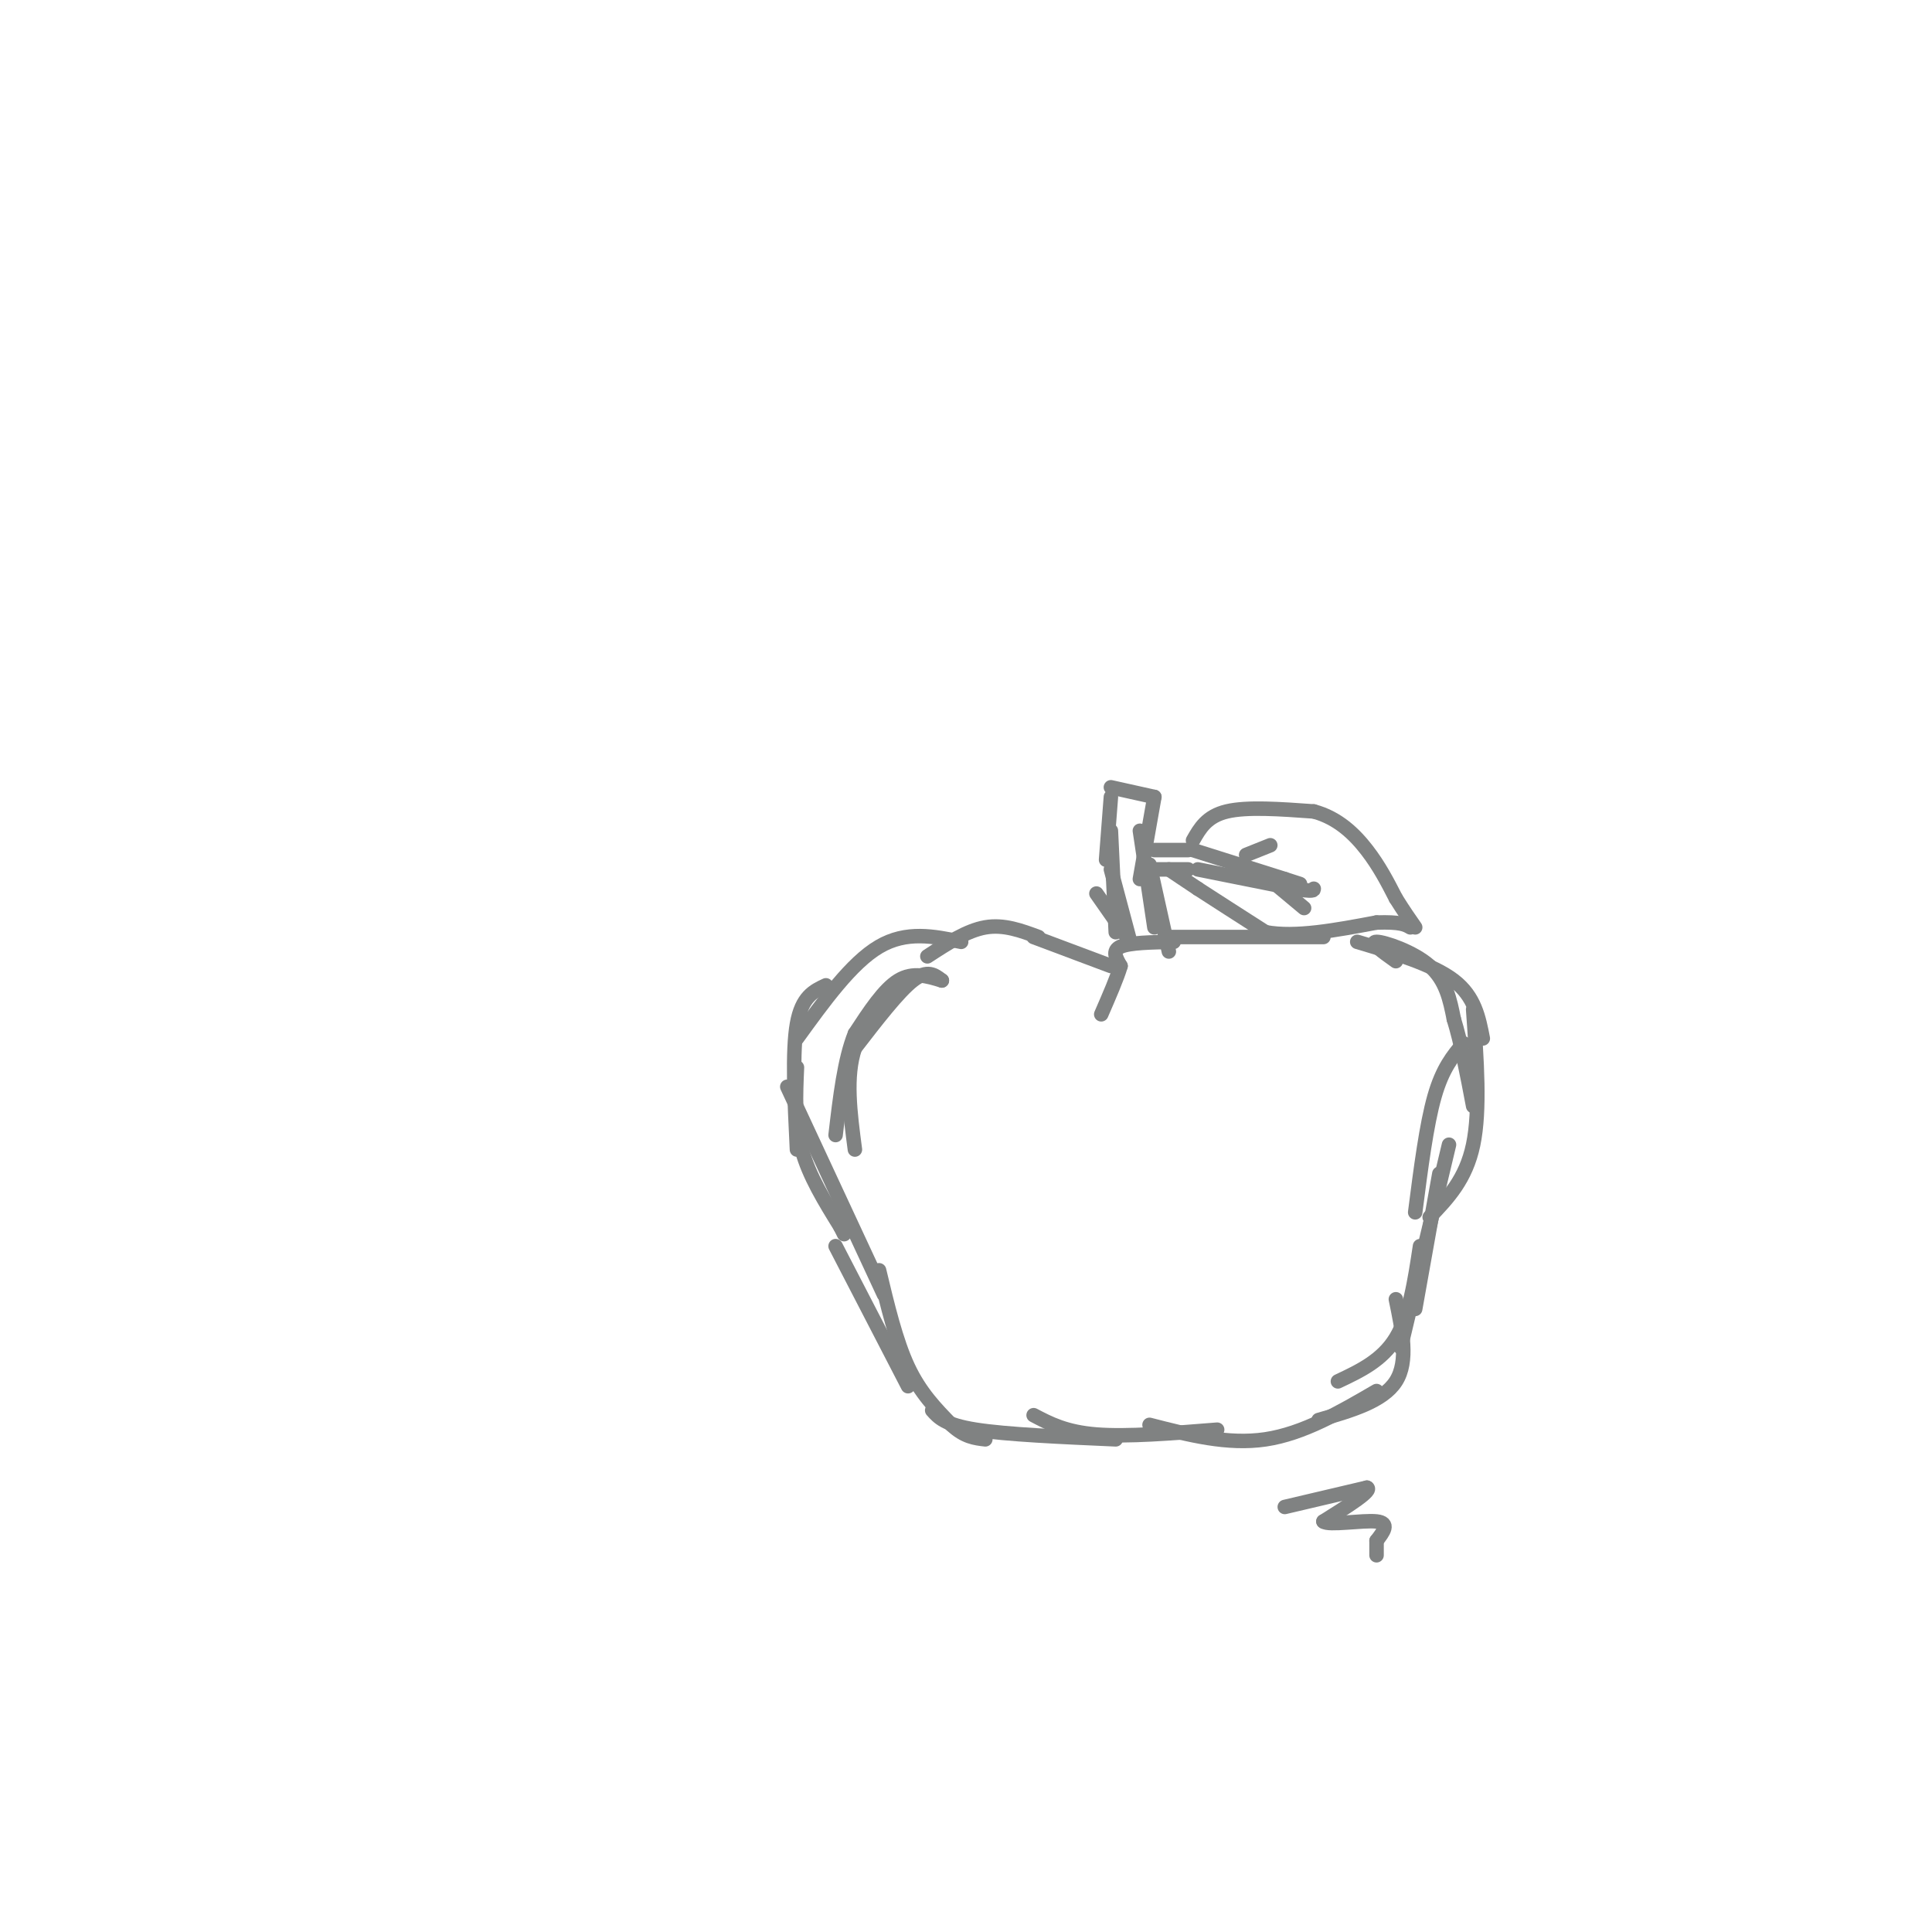 <svg viewBox='0 0 400 400' version='1.1' xmlns='http://www.w3.org/2000/svg' xmlns:xlink='http://www.w3.org/1999/xlink'><g fill='none' stroke='#808282' stroke-width='3' stroke-linecap='round' stroke-linejoin='round'><path d='M242,197c0.000,0.000 -4.000,-18.000 -4,-18'/><path d='M239,192c0.000,0.000 -3.000,-20.000 -3,-20'/><path d='M236,182c0.000,0.000 3.000,-17.000 3,-17'/><path d='M239,165c0.000,0.000 -9.000,-2.000 -9,-2'/><path d='M230,165c0.000,0.000 -1.000,13.000 -1,13'/><path d='M230,172c0.000,0.000 1.000,21.000 1,21'/><path d='M227,185c0.000,0.000 7.000,10.000 7,10'/><path d='M234,195c0.000,0.000 -4.000,-15.000 -4,-15'/><path d='M239,176c0.000,0.000 7.000,0.000 7,0'/><path d='M239,180c0.000,0.000 7.000,0.000 7,0'/><path d='M242,180c0.000,0.000 6.000,4.000 6,4'/><path d='M248,184c3.333,2.167 8.667,5.583 14,9'/><path d='M262,193c6.167,1.167 14.583,-0.417 23,-2'/><path d='M285,191c5.000,-0.167 6.000,0.417 7,1'/><path d='M247,174c1.417,-2.500 2.833,-5.000 7,-6c4.167,-1.000 11.083,-0.500 18,0'/><path d='M272,168c4.978,1.333 8.422,4.667 11,8c2.578,3.333 4.289,6.667 6,10'/><path d='M289,186c1.667,2.667 2.833,4.333 4,6'/><path d='M247,176c0.000,0.000 19.000,6.000 19,6'/><path d='M266,182c3.667,1.167 3.333,1.083 3,1'/><path d='M248,180c0.000,0.000 20.000,4.000 20,4'/><path d='M268,184c4.000,0.667 4.000,0.333 4,0'/><path d='M258,177c0.000,0.000 5.000,-2.000 5,-2'/><path d='M264,183c0.000,0.000 6.000,5.000 6,5'/><path d='M274,194c0.000,0.000 -32.000,0.000 -32,0'/><path d='M243,195c-4.583,0.083 -9.167,0.167 -11,1c-1.833,0.833 -0.917,2.417 0,4'/><path d='M232,200c-0.667,2.333 -2.333,6.167 -4,10'/><path d='M230,200c0.000,0.000 -16.000,-6.000 -16,-6'/><path d='M215,194c-3.583,-1.333 -7.167,-2.667 -11,-2c-3.833,0.667 -7.917,3.333 -12,6'/><path d='M199,195c-5.667,-1.167 -11.333,-2.333 -17,1c-5.667,3.333 -11.333,11.167 -17,19'/><path d='M171,204c-2.500,1.167 -5.000,2.333 -6,8c-1.000,5.667 -0.500,15.833 0,26'/><path d='M165,221c-0.250,5.750 -0.500,11.500 1,17c1.500,5.500 4.750,10.750 8,16'/><path d='M174,254c1.333,2.667 0.667,1.333 0,0'/><path d='M163,225c0.000,0.000 20.000,43.000 20,43'/><path d='M173,258c0.000,0.000 15.000,29.000 15,29'/><path d='M182,263c1.750,7.333 3.500,14.667 6,20c2.500,5.333 5.750,8.667 9,12'/><path d='M197,295c2.667,2.500 4.833,2.750 7,3'/><path d='M193,292c1.333,1.500 2.667,3.000 9,4c6.333,1.000 17.667,1.500 29,2'/><path d='M214,293c3.333,1.750 6.667,3.500 13,4c6.333,0.500 15.667,-0.250 25,-1'/><path d='M238,295c8.083,2.083 16.167,4.167 24,3c7.833,-1.167 15.417,-5.583 23,-10'/><path d='M277,286c4.583,-2.167 9.167,-4.333 12,-9c2.833,-4.667 3.917,-11.833 5,-19'/><path d='M293,271c0.000,0.000 5.000,-28.000 5,-28'/><path d='M293,251c1.167,-9.083 2.333,-18.167 4,-24c1.667,-5.833 3.833,-8.417 6,-11'/><path d='M307,215c-0.833,-4.333 -1.667,-8.667 -6,-12c-4.333,-3.333 -12.167,-5.667 -20,-8'/><path d='M289,199c-2.800,-2.000 -5.600,-4.000 -4,-4c1.600,0.000 7.600,2.000 11,5c3.400,3.000 4.200,7.000 5,11'/><path d='M301,211c1.500,4.833 2.750,11.417 4,18'/><path d='M305,209c0.750,10.417 1.500,20.833 0,28c-1.500,7.167 -5.250,11.083 -9,15'/><path d='M300,237c0.000,0.000 -10.000,42.000 -10,42'/><path d='M289,269c1.333,6.417 2.667,12.833 0,17c-2.667,4.167 -9.333,6.083 -16,8'/><path d='M195,203c-3.000,-0.917 -6.000,-1.833 -9,0c-3.000,1.833 -6.000,6.417 -9,11'/><path d='M177,214c-2.167,5.333 -3.083,13.167 -4,21'/><path d='M195,203c-1.500,-1.167 -3.000,-2.333 -6,0c-3.000,2.333 -7.500,8.167 -12,14'/><path d='M177,217c-2.000,5.833 -1.000,13.417 0,21'/><path d='M266,312c0.000,0.000 17.000,-4.000 17,-4'/><path d='M283,308c1.333,0.500 -3.833,3.750 -9,7'/><path d='M274,315c1.044,0.911 8.156,-0.311 11,0c2.844,0.311 1.422,2.156 0,4'/><path d='M285,319c0.000,1.167 0.000,2.083 0,3'/></g>
</svg>
